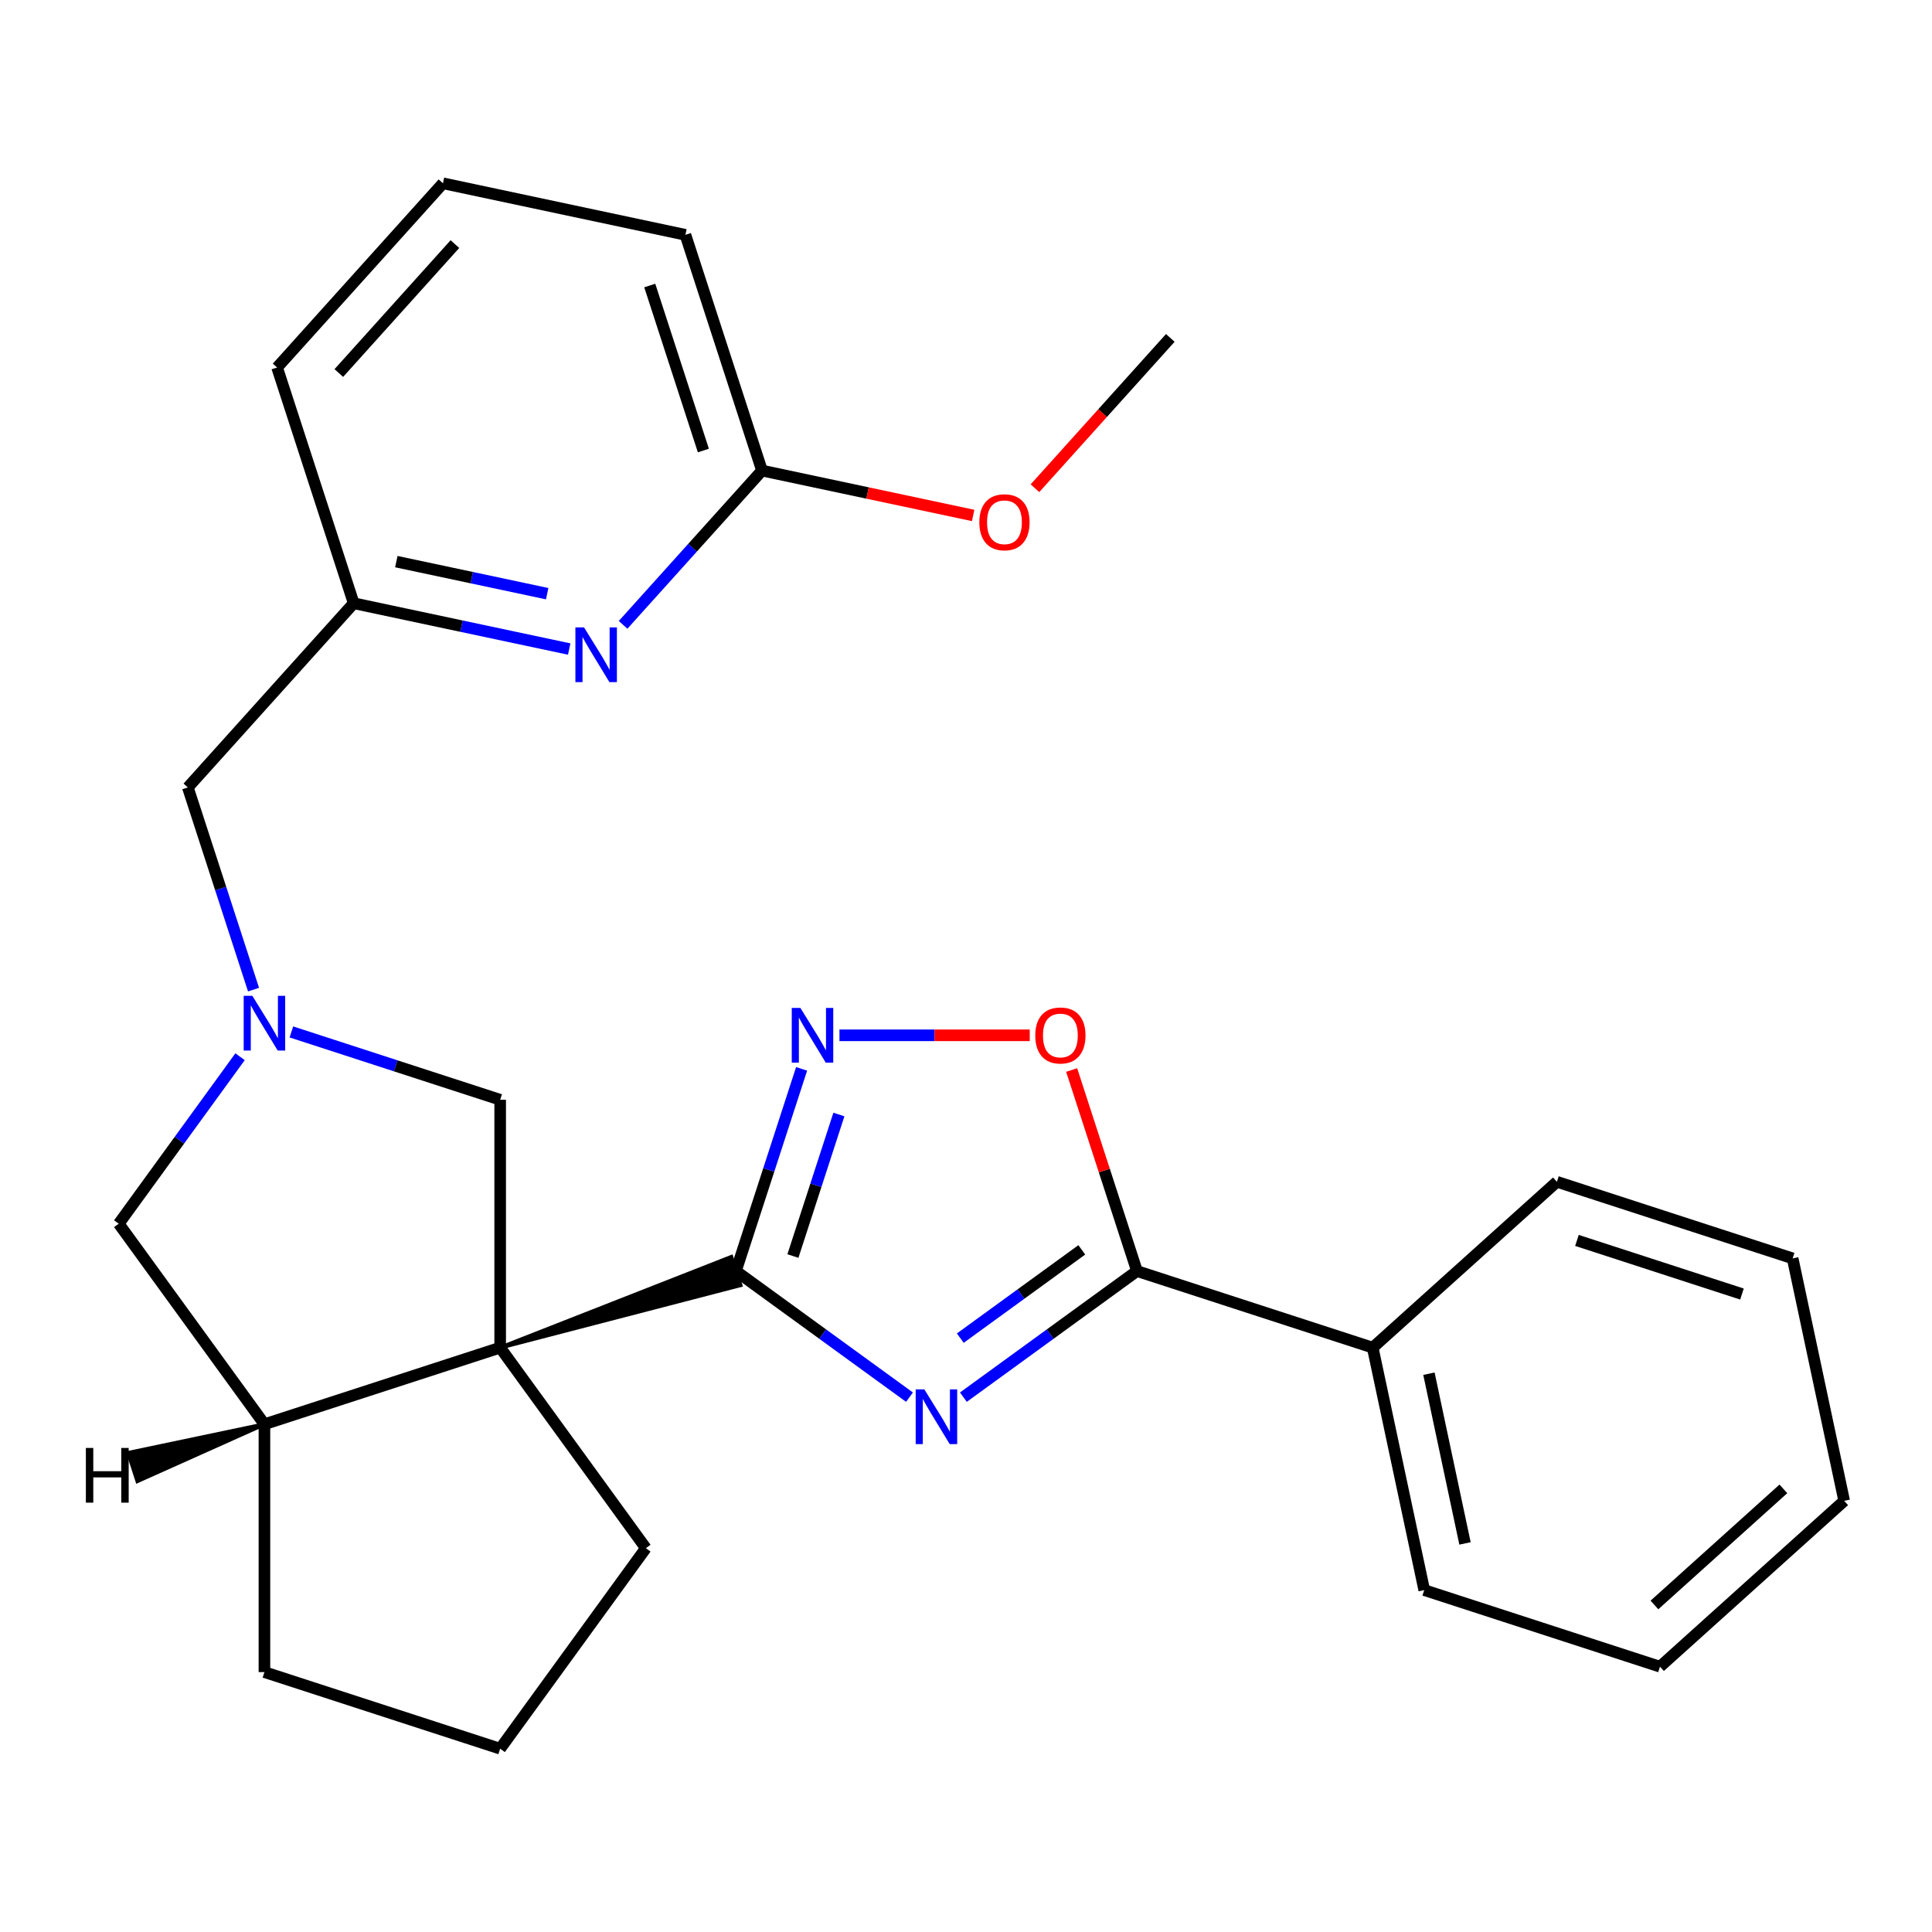 <?xml version='1.0' encoding='iso-8859-1'?>
<svg version='1.1' baseProfile='full'
              xmlns='http://www.w3.org/2000/svg'
                      xmlns:rdkit='http://www.rdkit.org/xml'
                      xmlns:xlink='http://www.w3.org/1999/xlink'
                  xml:space='preserve'
width='1000px' height='1000px' viewBox='0 0 1000 1000'>
<!-- END OF HEADER -->
<rect style='opacity:1.0;fill:#FFFFFF;stroke:none' width='1000' height='1000' x='0' y='0'> </rect>
<path class='bond-0' d='M 258.888,697.537 L 383.284,665.213 L 378.527,650.57 Z' style='fill:#000000;fill-rule:evenodd;fill-opacity:1;stroke:#000000;stroke-width:2px;stroke-linecap:butt;stroke-linejoin:miter;stroke-opacity:1;' />
<path class='bond-1' d='M 380.905,657.891 L 425.829,690.53' style='fill:none;fill-rule:evenodd;stroke:#000000;stroke-width:6px;stroke-linecap:butt;stroke-linejoin:miter;stroke-opacity:1' />
<path class='bond-1' d='M 425.829,690.53 L 470.752,723.169' style='fill:none;fill-rule:evenodd;stroke:#0000FF;stroke-width:6px;stroke-linecap:butt;stroke-linejoin:miter;stroke-opacity:1' />
<path class='bond-2' d='M 380.905,657.891 L 397.907,605.567' style='fill:none;fill-rule:evenodd;stroke:#000000;stroke-width:6px;stroke-linecap:butt;stroke-linejoin:miter;stroke-opacity:1' />
<path class='bond-2' d='M 397.907,605.567 L 414.908,553.242' style='fill:none;fill-rule:evenodd;stroke:#0000FF;stroke-width:6px;stroke-linecap:butt;stroke-linejoin:miter;stroke-opacity:1' />
<path class='bond-2' d='M 410.409,650.123 L 422.31,613.496' style='fill:none;fill-rule:evenodd;stroke:#000000;stroke-width:6px;stroke-linecap:butt;stroke-linejoin:miter;stroke-opacity:1' />
<path class='bond-2' d='M 422.31,613.496 L 434.211,576.868' style='fill:none;fill-rule:evenodd;stroke:#0000FF;stroke-width:6px;stroke-linecap:butt;stroke-linejoin:miter;stroke-opacity:1' />
<path class='bond-6' d='M 258.888,697.537 L 136.871,737.183' style='fill:none;fill-rule:evenodd;stroke:#000000;stroke-width:6px;stroke-linecap:butt;stroke-linejoin:miter;stroke-opacity:1' />
<path class='bond-7' d='M 258.888,697.537 L 258.888,569.241' style='fill:none;fill-rule:evenodd;stroke:#000000;stroke-width:6px;stroke-linecap:butt;stroke-linejoin:miter;stroke-opacity:1' />
<path class='bond-14' d='M 258.888,697.537 L 334.299,801.331' style='fill:none;fill-rule:evenodd;stroke:#000000;stroke-width:6px;stroke-linecap:butt;stroke-linejoin:miter;stroke-opacity:1' />
<path class='bond-3' d='M 498.647,723.169 L 543.57,690.53' style='fill:none;fill-rule:evenodd;stroke:#0000FF;stroke-width:6px;stroke-linecap:butt;stroke-linejoin:miter;stroke-opacity:1' />
<path class='bond-3' d='M 543.57,690.53 L 588.494,657.891' style='fill:none;fill-rule:evenodd;stroke:#000000;stroke-width:6px;stroke-linecap:butt;stroke-linejoin:miter;stroke-opacity:1' />
<path class='bond-3' d='M 497.042,692.618 L 528.488,669.771' style='fill:none;fill-rule:evenodd;stroke:#0000FF;stroke-width:6px;stroke-linecap:butt;stroke-linejoin:miter;stroke-opacity:1' />
<path class='bond-3' d='M 528.488,669.771 L 559.934,646.924' style='fill:none;fill-rule:evenodd;stroke:#000000;stroke-width:6px;stroke-linecap:butt;stroke-linejoin:miter;stroke-opacity:1' />
<path class='bond-5' d='M 434.499,535.874 L 483.744,535.874' style='fill:none;fill-rule:evenodd;stroke:#0000FF;stroke-width:6px;stroke-linecap:butt;stroke-linejoin:miter;stroke-opacity:1' />
<path class='bond-5' d='M 483.744,535.874 L 532.989,535.874' style='fill:none;fill-rule:evenodd;stroke:#FF0000;stroke-width:6px;stroke-linecap:butt;stroke-linejoin:miter;stroke-opacity:1' />
<path class='bond-11' d='M 588.494,657.891 L 710.511,697.537' style='fill:none;fill-rule:evenodd;stroke:#000000;stroke-width:6px;stroke-linecap:butt;stroke-linejoin:miter;stroke-opacity:1' />
<path class='bond-27' d='M 588.494,657.891 L 571.59,605.867' style='fill:none;fill-rule:evenodd;stroke:#000000;stroke-width:6px;stroke-linecap:butt;stroke-linejoin:miter;stroke-opacity:1' />
<path class='bond-27' d='M 571.59,605.867 L 554.686,553.842' style='fill:none;fill-rule:evenodd;stroke:#FF0000;stroke-width:6px;stroke-linecap:butt;stroke-linejoin:miter;stroke-opacity:1' />
<path class='bond-4' d='M 150.818,534.127 L 204.853,551.684' style='fill:none;fill-rule:evenodd;stroke:#0000FF;stroke-width:6px;stroke-linecap:butt;stroke-linejoin:miter;stroke-opacity:1' />
<path class='bond-4' d='M 204.853,551.684 L 258.888,569.241' style='fill:none;fill-rule:evenodd;stroke:#000000;stroke-width:6px;stroke-linecap:butt;stroke-linejoin:miter;stroke-opacity:1' />
<path class='bond-13' d='M 131.228,512.228 L 114.226,459.903' style='fill:none;fill-rule:evenodd;stroke:#0000FF;stroke-width:6px;stroke-linecap:butt;stroke-linejoin:miter;stroke-opacity:1' />
<path class='bond-13' d='M 114.226,459.903 L 97.225,407.578' style='fill:none;fill-rule:evenodd;stroke:#000000;stroke-width:6px;stroke-linecap:butt;stroke-linejoin:miter;stroke-opacity:1' />
<path class='bond-29' d='M 124.253,546.962 L 92.856,590.176' style='fill:none;fill-rule:evenodd;stroke:#0000FF;stroke-width:6px;stroke-linecap:butt;stroke-linejoin:miter;stroke-opacity:1' />
<path class='bond-29' d='M 92.856,590.176 L 61.46,633.389' style='fill:none;fill-rule:evenodd;stroke:#000000;stroke-width:6px;stroke-linecap:butt;stroke-linejoin:miter;stroke-opacity:1' />
<path class='bond-9' d='M 136.871,737.183 L 61.46,633.389' style='fill:none;fill-rule:evenodd;stroke:#000000;stroke-width:6px;stroke-linecap:butt;stroke-linejoin:miter;stroke-opacity:1' />
<path class='bond-16' d='M 136.871,737.183 L 136.871,865.48' style='fill:none;fill-rule:evenodd;stroke:#000000;stroke-width:6px;stroke-linecap:butt;stroke-linejoin:miter;stroke-opacity:1' />
<path class='bond-32' d='M 136.871,737.183 L 66.366,751.998 L 71.123,766.64 Z' style='fill:#000000;fill-rule:evenodd;fill-opacity:1;stroke:#000000;stroke-width:2px;stroke-linecap:butt;stroke-linejoin:miter;stroke-opacity:1;' />
<path class='bond-8' d='M 294.618,335.944 L 238.845,324.09' style='fill:none;fill-rule:evenodd;stroke:#0000FF;stroke-width:6px;stroke-linecap:butt;stroke-linejoin:miter;stroke-opacity:1' />
<path class='bond-8' d='M 238.845,324.09 L 183.072,312.235' style='fill:none;fill-rule:evenodd;stroke:#000000;stroke-width:6px;stroke-linecap:butt;stroke-linejoin:miter;stroke-opacity:1' />
<path class='bond-8' d='M 283.221,307.289 L 244.18,298.991' style='fill:none;fill-rule:evenodd;stroke:#0000FF;stroke-width:6px;stroke-linecap:butt;stroke-linejoin:miter;stroke-opacity:1' />
<path class='bond-8' d='M 244.18,298.991 L 205.139,290.693' style='fill:none;fill-rule:evenodd;stroke:#000000;stroke-width:6px;stroke-linecap:butt;stroke-linejoin:miter;stroke-opacity:1' />
<path class='bond-10' d='M 322.513,323.419 L 358.462,283.493' style='fill:none;fill-rule:evenodd;stroke:#0000FF;stroke-width:6px;stroke-linecap:butt;stroke-linejoin:miter;stroke-opacity:1' />
<path class='bond-10' d='M 358.462,283.493 L 394.412,243.566' style='fill:none;fill-rule:evenodd;stroke:#000000;stroke-width:6px;stroke-linecap:butt;stroke-linejoin:miter;stroke-opacity:1' />
<path class='bond-15' d='M 394.412,243.566 L 449.055,255.181' style='fill:none;fill-rule:evenodd;stroke:#000000;stroke-width:6px;stroke-linecap:butt;stroke-linejoin:miter;stroke-opacity:1' />
<path class='bond-15' d='M 449.055,255.181 L 503.698,266.796' style='fill:none;fill-rule:evenodd;stroke:#FF0000;stroke-width:6px;stroke-linecap:butt;stroke-linejoin:miter;stroke-opacity:1' />
<path class='bond-31' d='M 394.412,243.566 L 354.767,121.549' style='fill:none;fill-rule:evenodd;stroke:#000000;stroke-width:6px;stroke-linecap:butt;stroke-linejoin:miter;stroke-opacity:1' />
<path class='bond-31' d='M 364.062,233.193 L 336.31,147.781' style='fill:none;fill-rule:evenodd;stroke:#000000;stroke-width:6px;stroke-linecap:butt;stroke-linejoin:miter;stroke-opacity:1' />
<path class='bond-21' d='M 710.511,697.537 L 737.185,823.03' style='fill:none;fill-rule:evenodd;stroke:#000000;stroke-width:6px;stroke-linecap:butt;stroke-linejoin:miter;stroke-opacity:1' />
<path class='bond-21' d='M 739.611,711.026 L 758.283,798.871' style='fill:none;fill-rule:evenodd;stroke:#000000;stroke-width:6px;stroke-linecap:butt;stroke-linejoin:miter;stroke-opacity:1' />
<path class='bond-22' d='M 710.511,697.537 L 805.854,611.69' style='fill:none;fill-rule:evenodd;stroke:#000000;stroke-width:6px;stroke-linecap:butt;stroke-linejoin:miter;stroke-opacity:1' />
<path class='bond-12' d='M 183.072,312.235 L 97.225,407.578' style='fill:none;fill-rule:evenodd;stroke:#000000;stroke-width:6px;stroke-linecap:butt;stroke-linejoin:miter;stroke-opacity:1' />
<path class='bond-20' d='M 183.072,312.235 L 143.426,190.217' style='fill:none;fill-rule:evenodd;stroke:#000000;stroke-width:6px;stroke-linecap:butt;stroke-linejoin:miter;stroke-opacity:1' />
<path class='bond-17' d='M 334.299,801.331 L 258.888,905.125' style='fill:none;fill-rule:evenodd;stroke:#000000;stroke-width:6px;stroke-linecap:butt;stroke-linejoin:miter;stroke-opacity:1' />
<path class='bond-23' d='M 535.687,252.713 L 570.72,213.805' style='fill:none;fill-rule:evenodd;stroke:#FF0000;stroke-width:6px;stroke-linecap:butt;stroke-linejoin:miter;stroke-opacity:1' />
<path class='bond-23' d='M 570.72,213.805 L 605.752,174.898' style='fill:none;fill-rule:evenodd;stroke:#000000;stroke-width:6px;stroke-linecap:butt;stroke-linejoin:miter;stroke-opacity:1' />
<path class='bond-28' d='M 136.871,865.48 L 258.888,905.125' style='fill:none;fill-rule:evenodd;stroke:#000000;stroke-width:6px;stroke-linecap:butt;stroke-linejoin:miter;stroke-opacity:1' />
<path class='bond-18' d='M 229.274,94.874 L 143.426,190.217' style='fill:none;fill-rule:evenodd;stroke:#000000;stroke-width:6px;stroke-linecap:butt;stroke-linejoin:miter;stroke-opacity:1' />
<path class='bond-18' d='M 235.465,126.345 L 175.372,193.085' style='fill:none;fill-rule:evenodd;stroke:#000000;stroke-width:6px;stroke-linecap:butt;stroke-linejoin:miter;stroke-opacity:1' />
<path class='bond-19' d='M 229.274,94.874 L 354.767,121.549' style='fill:none;fill-rule:evenodd;stroke:#000000;stroke-width:6px;stroke-linecap:butt;stroke-linejoin:miter;stroke-opacity:1' />
<path class='bond-24' d='M 737.185,823.03 L 859.203,862.676' style='fill:none;fill-rule:evenodd;stroke:#000000;stroke-width:6px;stroke-linecap:butt;stroke-linejoin:miter;stroke-opacity:1' />
<path class='bond-25' d='M 805.854,611.69 L 927.871,651.336' style='fill:none;fill-rule:evenodd;stroke:#000000;stroke-width:6px;stroke-linecap:butt;stroke-linejoin:miter;stroke-opacity:1' />
<path class='bond-25' d='M 816.227,642.04 L 901.639,669.793' style='fill:none;fill-rule:evenodd;stroke:#000000;stroke-width:6px;stroke-linecap:butt;stroke-linejoin:miter;stroke-opacity:1' />
<path class='bond-30' d='M 859.203,862.676 L 954.545,776.829' style='fill:none;fill-rule:evenodd;stroke:#000000;stroke-width:6px;stroke-linecap:butt;stroke-linejoin:miter;stroke-opacity:1' />
<path class='bond-30' d='M 856.335,830.73 L 923.075,770.637' style='fill:none;fill-rule:evenodd;stroke:#000000;stroke-width:6px;stroke-linecap:butt;stroke-linejoin:miter;stroke-opacity:1' />
<path class='bond-26' d='M 927.871,651.336 L 954.545,776.829' style='fill:none;fill-rule:evenodd;stroke:#000000;stroke-width:6px;stroke-linecap:butt;stroke-linejoin:miter;stroke-opacity:1' />
<path  class='atom-2' d='M 478.44 719.142
L 487.72 734.142
Q 488.64 735.622, 490.12 738.302
Q 491.6 740.982, 491.68 741.142
L 491.68 719.142
L 495.44 719.142
L 495.44 747.462
L 491.56 747.462
L 481.6 731.062
Q 480.44 729.142, 479.2 726.942
Q 478 724.742, 477.64 724.062
L 477.64 747.462
L 473.96 747.462
L 473.96 719.142
L 478.44 719.142
' fill='#0000FF'/>
<path  class='atom-3' d='M 414.291 521.714
L 423.571 536.714
Q 424.491 538.194, 425.971 540.874
Q 427.451 543.554, 427.531 543.714
L 427.531 521.714
L 431.291 521.714
L 431.291 550.034
L 427.411 550.034
L 417.451 533.634
Q 416.291 531.714, 415.051 529.514
Q 413.851 527.314, 413.491 526.634
L 413.491 550.034
L 409.811 550.034
L 409.811 521.714
L 414.291 521.714
' fill='#0000FF'/>
<path  class='atom-5' d='M 130.611 515.435
L 139.891 530.435
Q 140.811 531.915, 142.291 534.595
Q 143.771 537.275, 143.851 537.435
L 143.851 515.435
L 147.611 515.435
L 147.611 543.755
L 143.731 543.755
L 133.771 527.355
Q 132.611 525.435, 131.371 523.235
Q 130.171 521.035, 129.811 520.355
L 129.811 543.755
L 126.131 543.755
L 126.131 515.435
L 130.611 515.435
' fill='#0000FF'/>
<path  class='atom-6' d='M 535.848 535.954
Q 535.848 529.154, 539.208 525.354
Q 542.568 521.554, 548.848 521.554
Q 555.128 521.554, 558.488 525.354
Q 561.848 529.154, 561.848 535.954
Q 561.848 542.834, 558.448 546.754
Q 555.048 550.634, 548.848 550.634
Q 542.608 550.634, 539.208 546.754
Q 535.848 542.874, 535.848 535.954
M 548.848 547.434
Q 553.168 547.434, 555.488 544.554
Q 557.848 541.634, 557.848 535.954
Q 557.848 530.394, 555.488 527.594
Q 553.168 524.754, 548.848 524.754
Q 544.528 524.754, 542.168 527.554
Q 539.848 530.354, 539.848 535.954
Q 539.848 541.674, 542.168 544.554
Q 544.528 547.434, 548.848 547.434
' fill='#FF0000'/>
<path  class='atom-9' d='M 302.305 324.749
L 311.585 339.749
Q 312.505 341.229, 313.985 343.909
Q 315.465 346.589, 315.545 346.749
L 315.545 324.749
L 319.305 324.749
L 319.305 353.069
L 315.425 353.069
L 305.465 336.669
Q 304.305 334.749, 303.065 332.549
Q 301.865 330.349, 301.505 329.669
L 301.505 353.069
L 297.825 353.069
L 297.825 324.749
L 302.305 324.749
' fill='#0000FF'/>
<path  class='atom-16' d='M 506.905 270.321
Q 506.905 263.521, 510.265 259.721
Q 513.625 255.921, 519.905 255.921
Q 526.185 255.921, 529.545 259.721
Q 532.905 263.521, 532.905 270.321
Q 532.905 277.201, 529.505 281.121
Q 526.105 285.001, 519.905 285.001
Q 513.665 285.001, 510.265 281.121
Q 506.905 277.241, 506.905 270.321
M 519.905 281.801
Q 524.225 281.801, 526.545 278.921
Q 528.905 276.001, 528.905 270.321
Q 528.905 264.761, 526.545 261.961
Q 524.225 259.121, 519.905 259.121
Q 515.585 259.121, 513.225 261.921
Q 510.905 264.721, 510.905 270.321
Q 510.905 276.041, 513.225 278.921
Q 515.585 281.801, 519.905 281.801
' fill='#FF0000'/>
<path  class='atom-28' d='M 44.446 749.454
L 48.286 749.454
L 48.286 761.494
L 62.766 761.494
L 62.766 749.454
L 66.606 749.454
L 66.606 777.774
L 62.766 777.774
L 62.766 764.694
L 48.286 764.694
L 48.286 777.774
L 44.446 777.774
L 44.446 749.454
' fill='#000000'/>
</svg>
